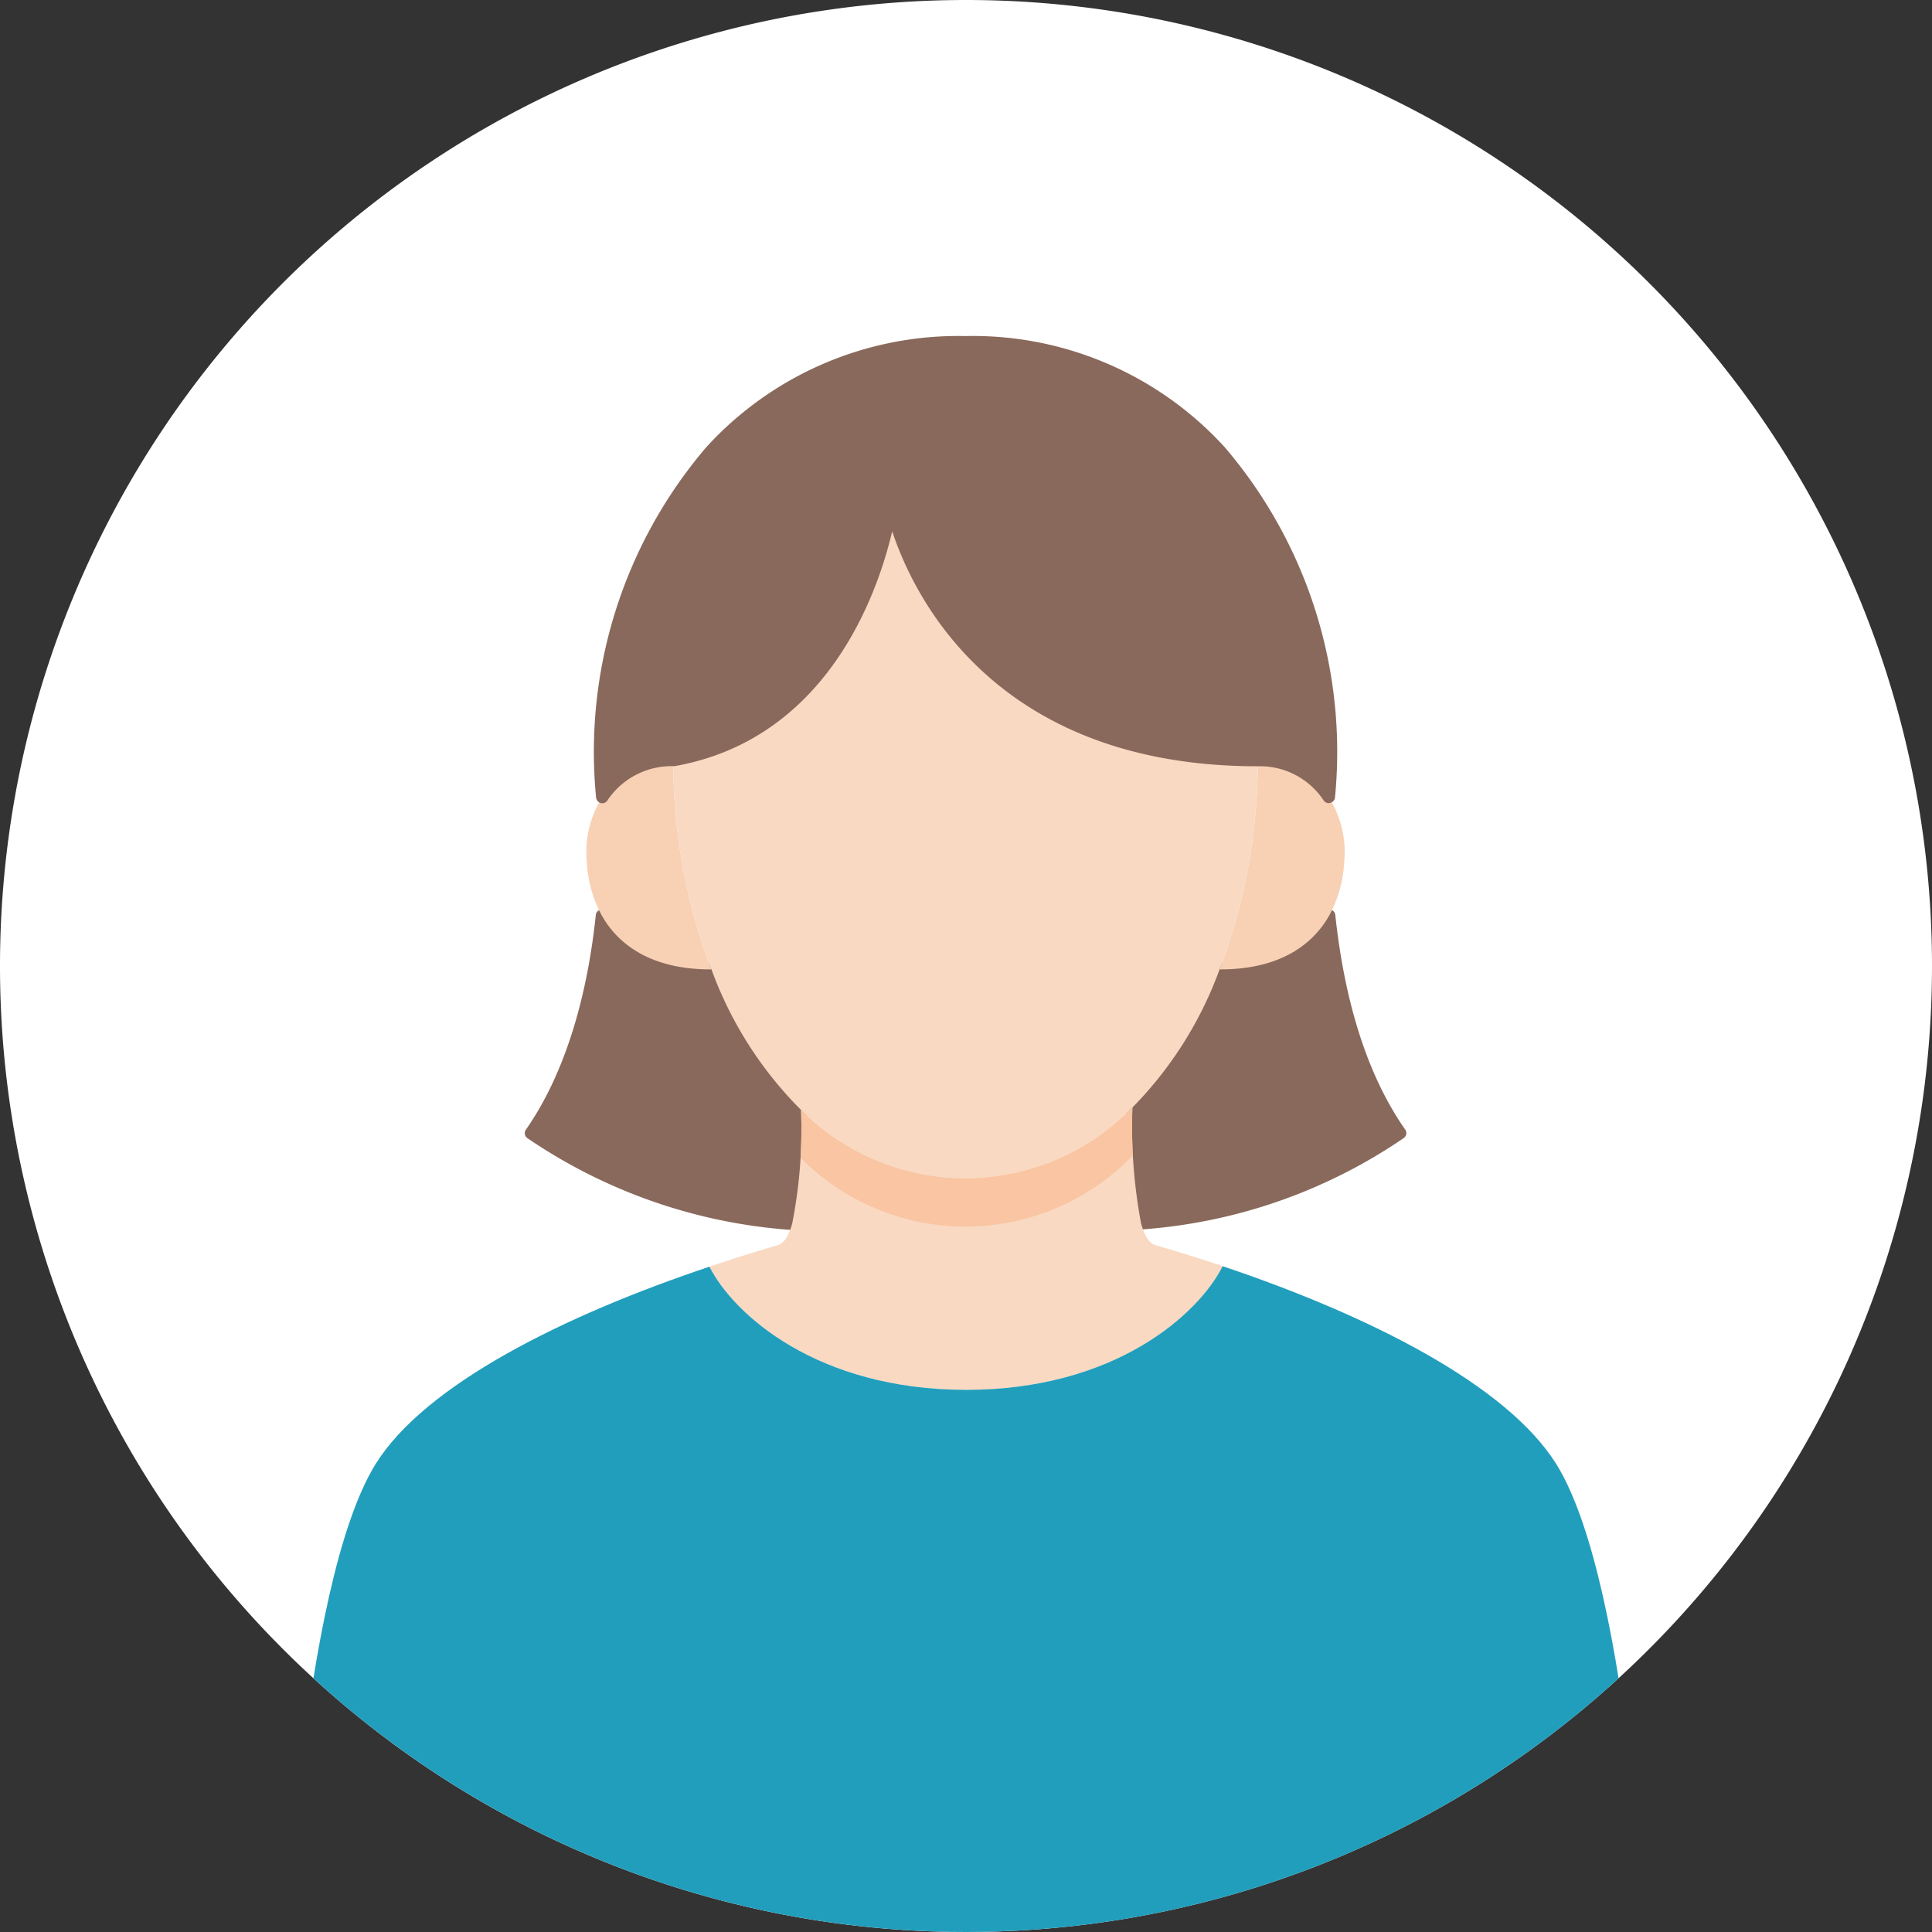 <svg xmlns="http://www.w3.org/2000/svg" xmlns:xlink="http://www.w3.org/1999/xlink" width="100" height="100" viewBox="0 0 100 100">
  <rect x="0" y="0" width="100" height="100" fill="#333333" stroke="none"/>
  <defs>
    <clipPath id="clip-path">
      <circle id="楕円形_368" data-name="楕円形 368" cx="50" cy="50" r="50" fill="none"/>
    </clipPath>
    <clipPath id="clip-path-2">
      <path id="パス_5477" data-name="パス 5477" d="M42.63,49.523a12.024,12.024,0,0,1-8.513-3.538,25.284,25.284,0,0,1-.463,5.9c-.175.6-.412,1.013-.75,1.1-1.175.338-2.35.712-3.525,1.113,1.25,2.475,5.587,6.375,13.287,6.375s12.025-3.912,13.275-6.4c-1.15-.387-2.312-.75-3.475-1.087-.337-.088-.575-.5-.75-1.125a27.127,27.127,0,0,1-.45-6,12.075,12.075,0,0,1-8.637,3.663" transform="translate(-29.38 -45.86)" fill="none"/>
    </clipPath>
  </defs>
  <g id="グループ_4044" data-name="グループ 4044" transform="translate(-644 -934)">
    <path id="パス_5467" data-name="パス 5467" d="M100,50A50,50,0,1,1,50,0a50,50,0,0,1,50,50" transform="translate(644 934)" fill="#fff"/>
    <g id="グループ_3892" data-name="グループ 3892" transform="translate(644 934)">
      <g id="グループ_3891" data-name="グループ 3891" clip-path="url(#clip-path)">
        <path id="パス_5468" data-name="パス 5468" d="M57.078,37.91c.412,3.838,1.437,8.063,3.675,11.263A27.169,27.169,0,0,1,47.34,53.848a27.128,27.128,0,0,1-.45-6A19.863,19.863,0,0,0,51.4,40.7h.012c2.85.012,4.7-1.088,5.663-2.788" transform="translate(11.723 9.478)" fill="#89695b"/>
        <path id="パス_5469" data-name="パス 5469" d="M47.4,54.222a.313.313,0,0,1-.3-.228,26.817,26.817,0,0,1-.461-6.085.308.308,0,0,1,.1-.224,19.4,19.4,0,0,0,4.438-7.039.351.351,0,0,1,.337-.2c2.536,0,4.384-.909,5.358-2.629a.322.322,0,0,1,.336-.152.314.314,0,0,1,.246.274c.5,4.656,1.719,8.4,3.621,11.115a.314.314,0,0,1-.07.431,27.464,27.464,0,0,1-13.576,4.735H47.4m-.137-6.183a29.1,29.1,0,0,0,.375,5.539,26.966,26.966,0,0,0,12.746-4.416,24,24,0,0,1-3.459-10.319,6.407,6.407,0,0,1-5.249,2.227,19.947,19.947,0,0,1-4.414,6.969" transform="translate(11.66 9.415)" fill="#89695b"/>
        <path id="パス_5470" data-name="パス 5470" d="M35.968,47.972a25.285,25.285,0,0,1-.463,5.9c-3.462-.25-9.25-1.525-13.525-4.7,2.238-3.2,3.275-7.425,3.675-11.263.963,1.7,2.813,2.8,5.663,2.788h.012a19.879,19.879,0,0,0,4.637,7.275" transform="translate(5.495 9.478)" fill="#89695b"/>
        <path id="パス_5471" data-name="パス 5471" d="M35.568,54.247h-.024a27.7,27.7,0,0,1-13.687-4.759.313.313,0,0,1-.07-.431c2.391-3.42,3.288-7.933,3.62-11.116a.312.312,0,0,1,.246-.272.319.319,0,0,1,.336.152c.975,1.72,2.823,2.628,5.344,2.628.016,0,.041.005.046,0a.331.331,0,0,1,.3.2,19.635,19.635,0,0,0,4.562,7.163.313.313,0,0,1,.1.226,25.124,25.124,0,0,1-.476,5.989.312.312,0,0,1-.3.222m-13.1-5.085A27.208,27.208,0,0,0,35.333,53.6a26.58,26.58,0,0,0,.385-5.435,20.247,20.247,0,0,1-4.54-7.1,6.412,6.412,0,0,1-5.246-2.225,24.625,24.625,0,0,1-3.46,10.316" transform="translate(5.432 9.416)" fill="#89695b"/>
        <path id="パス_5472" data-name="パス 5472" d="M52.475,31.48a4.245,4.245,0,0,1,3.675,1.912,5.275,5.275,0,0,1,.8,3.363,6.451,6.451,0,0,1-.775,2.762c-.963,1.7-2.813,2.8-5.663,2.788H50.5A30.181,30.181,0,0,0,52.475,31.48" transform="translate(12.625 7.87)" fill="#f8d1b5"/>
        <path id="パス_5473" data-name="パス 5473" d="M28.778,31.48a30.181,30.181,0,0,0,1.975,10.825H30.74c-2.85.012-4.7-1.088-5.663-2.788a6.45,6.45,0,0,1-.775-2.762,5.275,5.275,0,0,1,.8-3.363,4.26,4.26,0,0,1,3.675-1.912" transform="translate(6.072 7.87)" fill="#f8d1b5"/>
        <path id="パス_5474" data-name="パス 5474" d="M58.13,34.125A30.181,30.181,0,0,1,56.155,44.95a19.863,19.863,0,0,1-4.513,7.15,12.014,12.014,0,0,1-17.15.125,19.879,19.879,0,0,1-4.637-7.275A30.181,30.181,0,0,1,27.88,34.125C37.78,32.375,39.155,20.9,39.155,20.9s2.3,13.225,18.975,13.225" transform="translate(6.97 5.225)" fill="#f9d9c2"/>
        <path id="パス_5475" data-name="パス 5475" d="M52.467,52.985c1.162.338,2.325.7,3.475,1.087-1.25,2.487-5.562,6.4-13.275,6.4S30.63,56.572,29.38,54.1c1.175-.4,2.35-.775,3.525-1.113.337-.088.575-.5.75-1.1a25.284,25.284,0,0,0,.463-5.9,12.014,12.014,0,0,0,17.15-.125,27.127,27.127,0,0,0,.45,6c.175.625.413,1.037.75,1.125" transform="translate(7.345 11.465)" fill="#f9d9c2"/>
      </g>
    </g>
    <g id="グループ_3894" data-name="グループ 3894" transform="translate(680.725 991.325)">
      <g id="グループ_3893" data-name="グループ 3893" transform="translate(0 0)" clip-path="url(#clip-path-2)">
        <path id="パス_5476" data-name="パス 5476" d="M58.13,36.125A30.181,30.181,0,0,1,56.155,46.95a19.863,19.863,0,0,1-4.513,7.15,12.014,12.014,0,0,1-17.15.125,19.879,19.879,0,0,1-4.637-7.275A30.181,30.181,0,0,1,27.88,36.125C37.78,34.375,39.155,22.9,39.155,22.9s2.3,13.225,18.975,13.225" transform="translate(-29.755 -51.6)" fill="#f9c5a2"/>
      </g>
    </g>
    <g id="グループ_3896" data-name="グループ 3896" transform="translate(644 934)">
      <g id="グループ_3895" data-name="グループ 3895" clip-path="url(#clip-path)">
        <path id="パス_5478" data-name="パス 5478" d="M62.562,37.722a4.245,4.245,0,0,0-3.675-1.912c-16.675,0-18.975-13.225-18.975-13.225S38.537,34.06,28.637,35.81a4.26,4.26,0,0,0-3.675,1.912l-.012-.012c-.95-10.2,4.9-23.55,18.812-23.55S63.525,27.51,62.575,37.71Z" transform="translate(6.213 3.54)" fill="#89695b"/>
        <path id="パス_5479" data-name="パス 5479" d="M25.025,38.1a.314.314,0,0,1-.221-.092.366.366,0,0,1-.1-.2,24.272,24.272,0,0,1,5.7-18.135,17.65,17.65,0,0,1,13.42-5.756A17.638,17.638,0,0,1,57.24,19.669,24.261,24.261,0,0,1,62.949,37.8a.312.312,0,0,1-.09.193.363.363,0,0,1-.261.1.317.317,0,0,1-.235-.138,3.948,3.948,0,0,0-3.412-1.769c-13.573,0-17.8-8.769-18.921-12.164-.731,3.125-3.314,10.752-11.275,12.159a3.992,3.992,0,0,0-3.466,1.774.312.312,0,0,1-.229.144h-.034m18.8-23.562a17.036,17.036,0,0,0-12.958,5.553,23.553,23.553,0,0,0-5.6,16.884A4.647,4.647,0,0,1,28.7,35.559c9.5-1.682,10.951-12.836,10.965-12.95a.312.312,0,0,1,.618-.016c.094.53,2.461,12.966,18.668,12.966a4.647,4.647,0,0,1,3.435,1.412A23.546,23.546,0,0,0,56.779,20.09a17.033,17.033,0,0,0-12.954-5.555" transform="translate(6.15 3.477)" fill="#89695b"/>
        <path id="パス_5480" data-name="パス 5480" d="M82.39,89.392H11.74S12.553,69.067,16.5,62.68c2.562-4.125,9.75-7.7,17.287-10.225,1.25,2.475,5.587,6.375,13.287,6.375s12.025-3.913,13.275-6.4c7.55,2.538,14.7,6.125,17.275,10.25,3.963,6.387,4.763,26.712,4.763,26.712" transform="translate(2.935 13.108)" fill="#219ebc"/>
      </g>
    </g>
  </g>
</svg>
